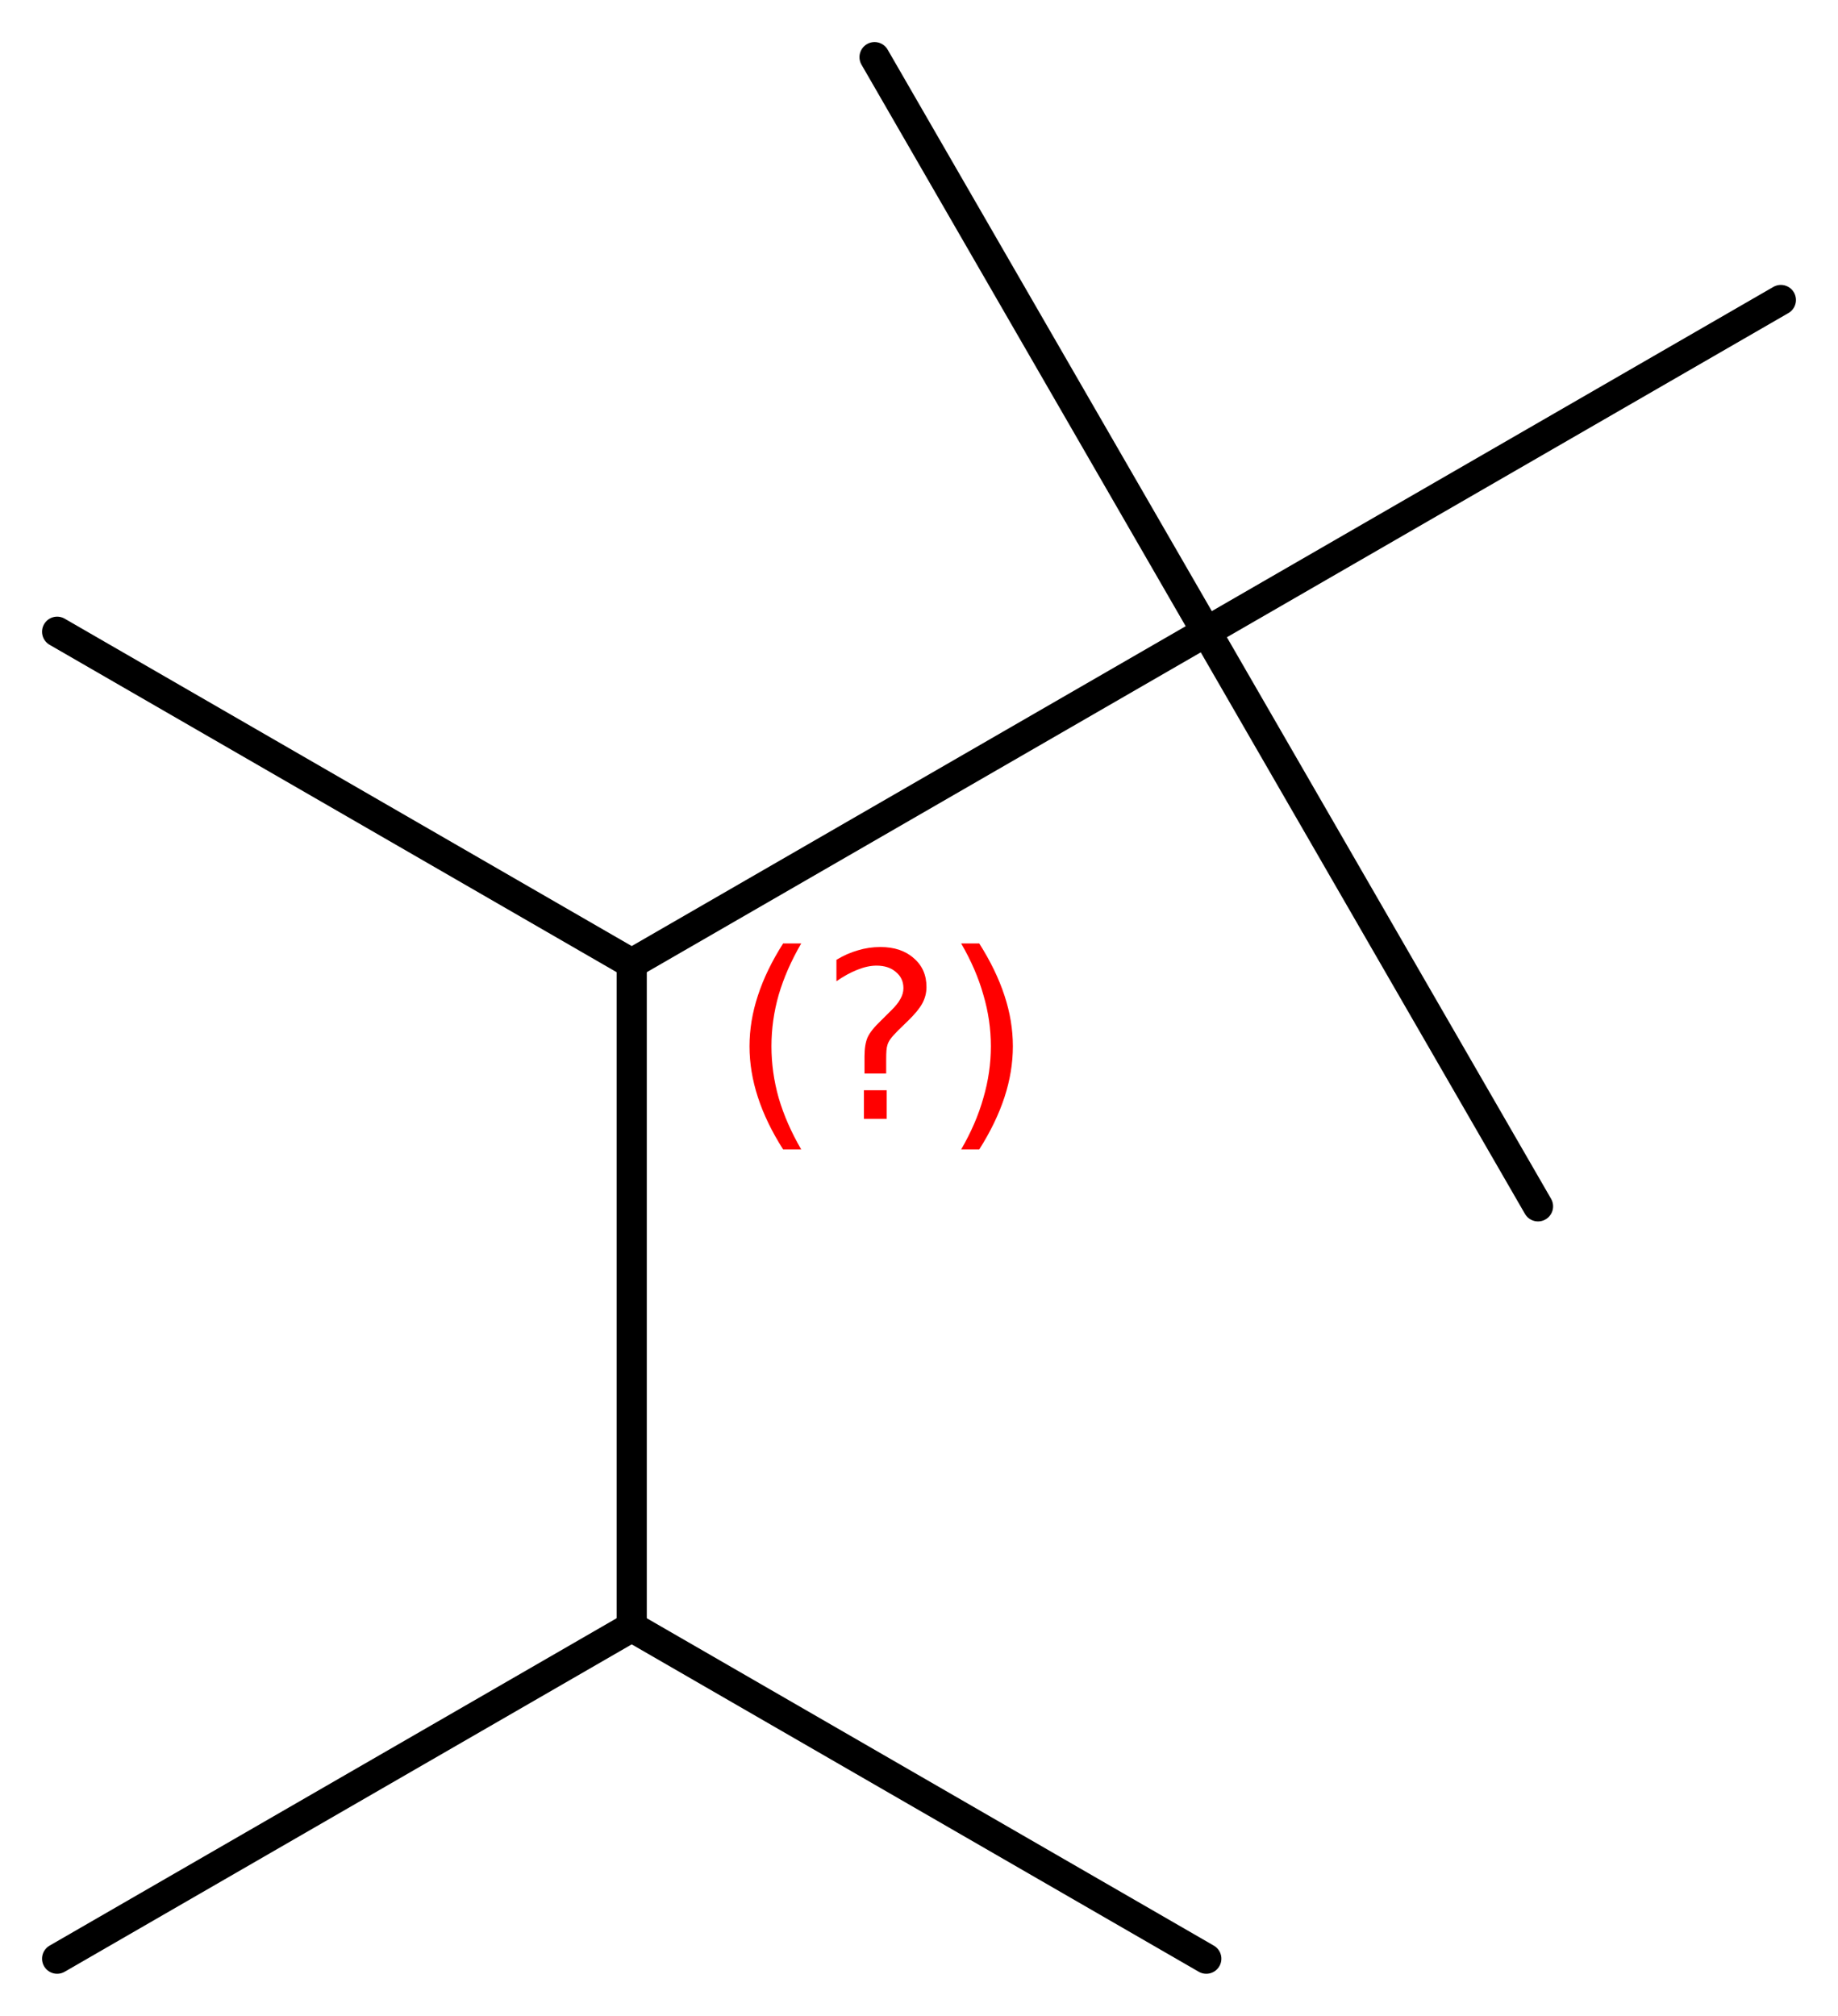 <?xml version='1.0' encoding='UTF-8'?>
<!DOCTYPE svg PUBLIC "-//W3C//DTD SVG 1.1//EN" "http://www.w3.org/Graphics/SVG/1.1/DTD/svg11.dtd">
<svg version='1.2' xmlns='http://www.w3.org/2000/svg' xmlns:xlink='http://www.w3.org/1999/xlink' width='28.147mm' height='30.869mm' viewBox='0 0 28.147 30.869'>
  <desc>Generated by the Chemistry Development Kit (http://github.com/cdk)</desc>
  <g stroke-linecap='round' stroke-linejoin='round' stroke='#000000' stroke-width='.462' fill='#FF0000'>
    <rect x='.0' y='.0' width='29.0' height='31.0' fill='#FFFFFF' stroke='none'/>
    <g id='mol1' class='mol'>
      <line id='mol1bnd1' class='bond' x1='.875' y1='29.994' x2='9.674' y2='24.914'/>
      <line id='mol1bnd2' class='bond' x1='9.674' y1='24.914' x2='18.473' y2='29.994'/>
      <line id='mol1bnd3' class='bond' x1='9.674' y1='24.914' x2='9.674' y2='14.754'/>
      <line id='mol1bnd4' class='bond' x1='9.674' y1='14.754' x2='.875' y2='9.674'/>
      <line id='mol1bnd5' class='bond' x1='9.674' y1='14.754' x2='18.473' y2='9.674'/>
      <line id='mol1bnd6' class='bond' x1='18.473' y1='9.674' x2='23.553' y2='18.473'/>
      <line id='mol1bnd7' class='bond' x1='18.473' y1='9.674' x2='27.272' y2='4.594'/>
      <line id='mol1bnd8' class='bond' x1='18.473' y1='9.674' x2='13.393' y2='.875'/>
      <path d='M12.27 14.447q-.23 .396 -.345 .787q-.111 .388 -.111 .788q.0 .4 .111 .792q.115 .392 .345 .788h-.277q-.26 -.409 -.387 -.801q-.128 -.392 -.128 -.779q-.0 -.387 .128 -.775q.127 -.392 .387 -.8h.277zM13.23 16.695h.349v.438h-.349v-.438zM13.571 16.439h-.332v-.264q-.0 -.179 .047 -.289q.051 -.111 .208 -.26l.154 -.153q.097 -.094 .14 -.175q.047 -.081 .047 -.166q-.0 -.153 -.115 -.247q-.111 -.098 -.298 -.098q-.136 .0 -.294 .064q-.153 .06 -.319 .175v-.328q.162 -.098 .328 -.145q.166 -.051 .345 -.051q.319 .0 .51 .17q.196 .166 .196 .443q.0 .132 -.064 .251q-.063 .115 -.217 .264l-.153 .149q-.081 .081 -.115 .128q-.034 .047 -.047 .089q-.013 .039 -.017 .09q-.004 .051 -.004 .14v.213zM14.719 14.447h.277q.259 .408 .387 .8q.128 .388 .128 .775q-.0 .387 -.128 .779q-.128 .392 -.387 .801h-.277q.23 -.396 .34 -.788q.115 -.392 .115 -.792q.0 -.4 -.115 -.788q-.11 -.391 -.34 -.787z' stroke='none'/>
    </g>
  </g>
</svg>
